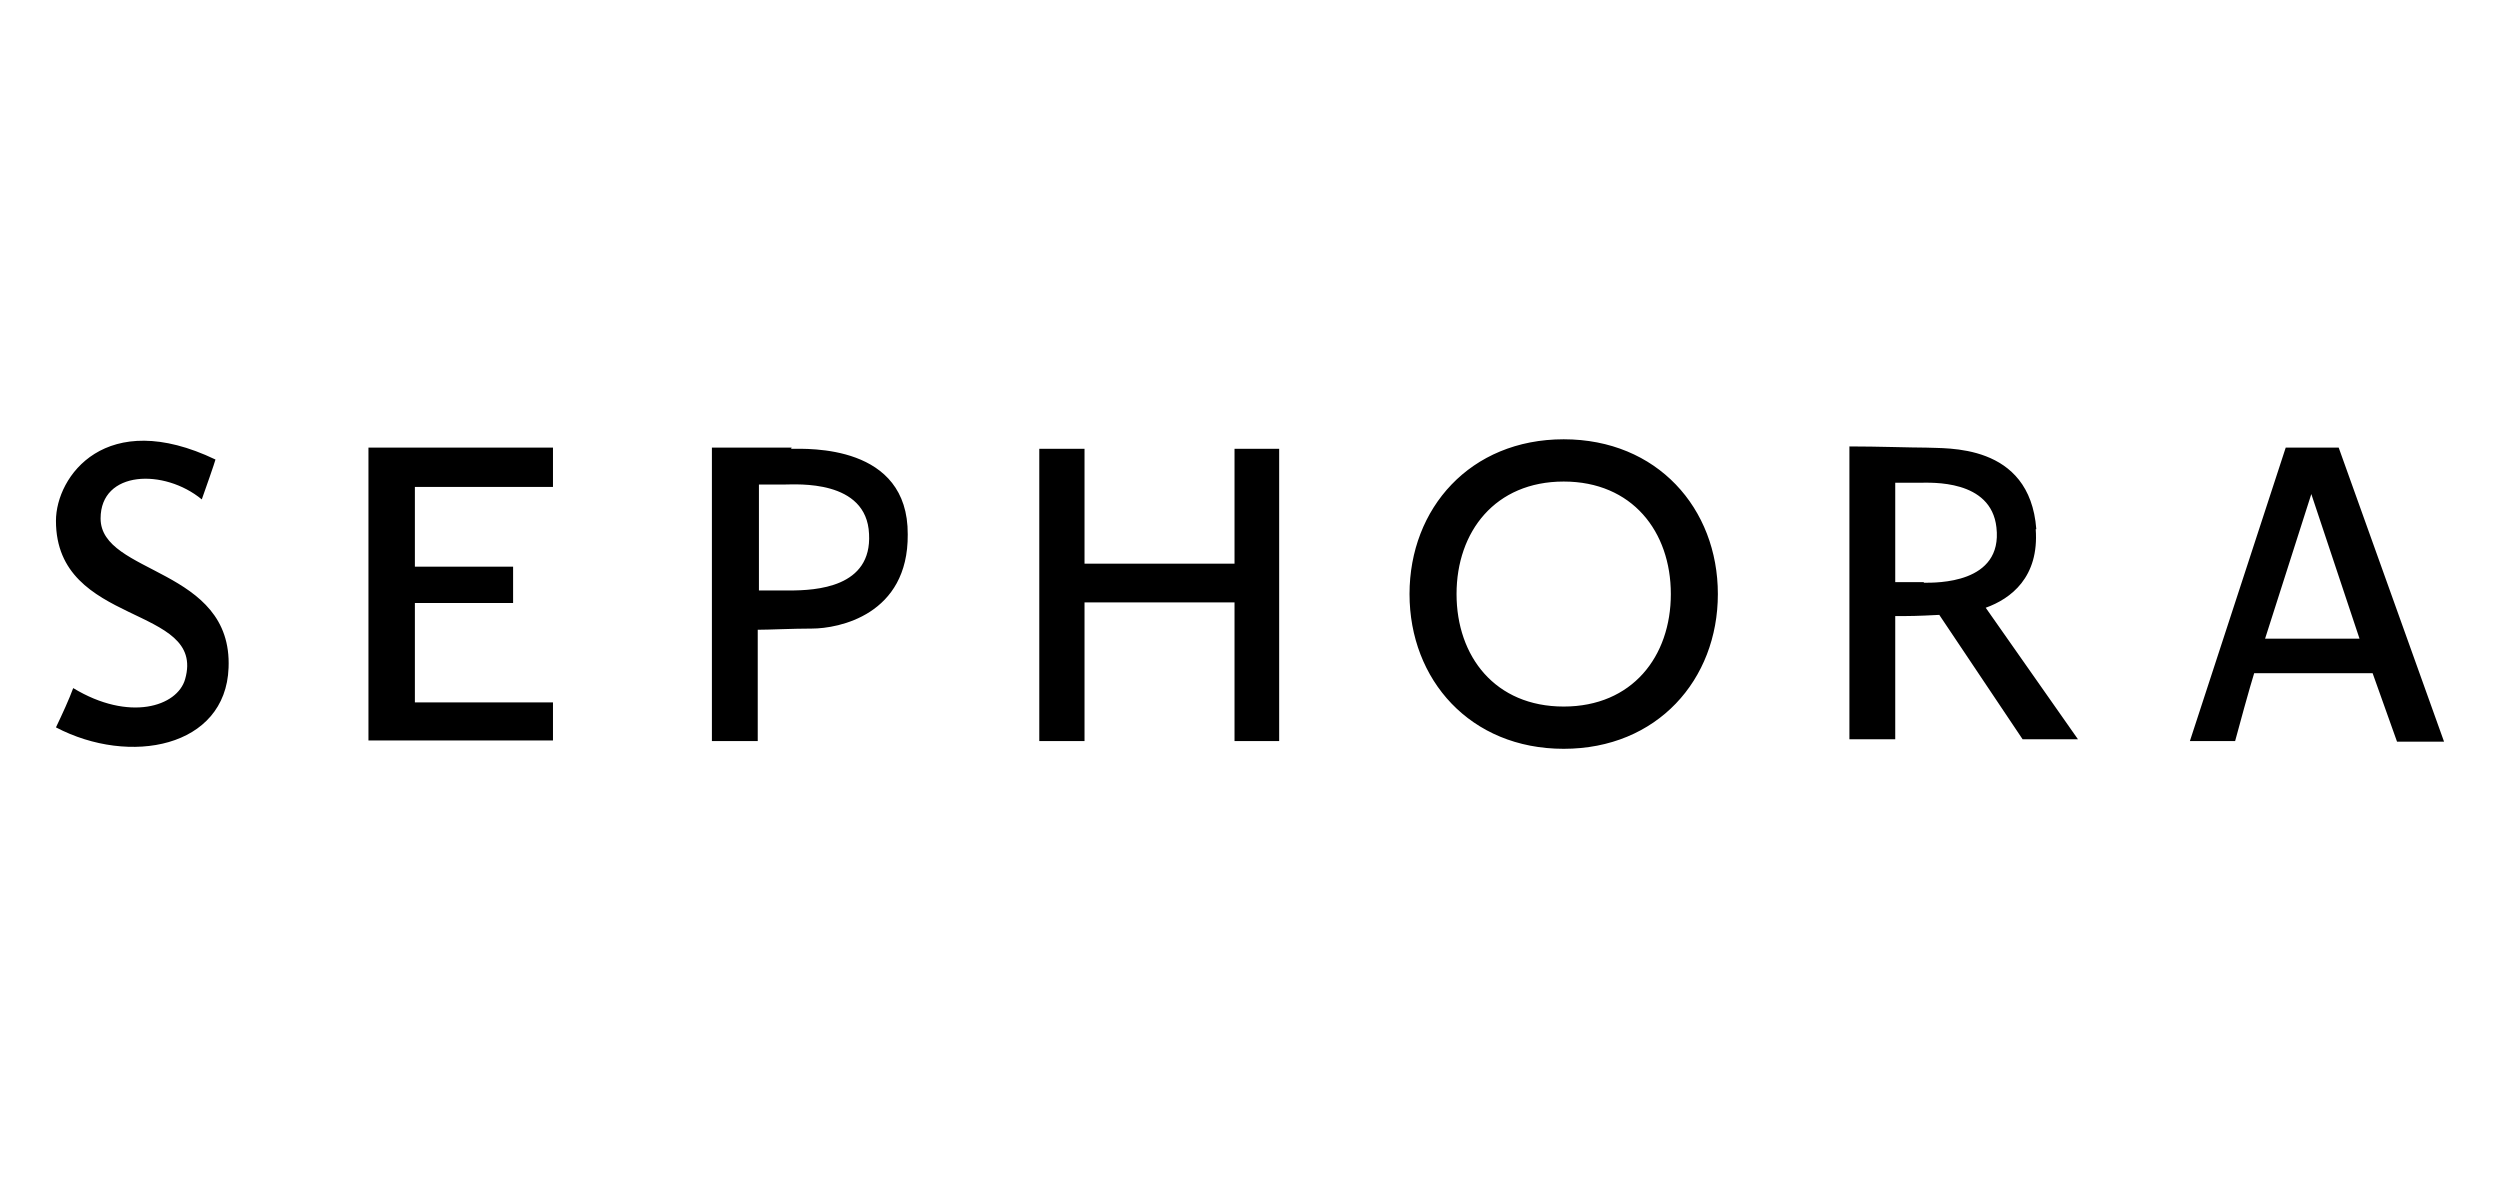 <?xml version="1.0" encoding="UTF-8"?>
<svg xmlns="http://www.w3.org/2000/svg" version="1.1" viewBox="0 0 420 200">
  <!-- Generator: Adobe Illustrator 28.6.0, SVG Export Plug-In . SVG Version: 1.2.0 Build 709)  -->
  <g>
    <g id="Logotypy">
      <path d="M207.4,94.7h-25.2v-19.3h-7.6v49.1h7.6v-23.3h25.2v23.3h7.5v-49.1h-7.5M133,75.2c-2.8,0-8.4,0-13.4,0v49.3h7.7v-18.7c1.9,0,5.9-.2,9.1-.2,4.5,0,16.2-2.3,16.1-15.8.1-15.2-16.8-14.4-19.6-14.4h0ZM132.6,99.2h-5.1v-17.8h4.3c2,0,13.8-.9,14.2,8.3.5,9-8.9,9.5-13.4,9.5h0ZM61.9,75.1v49.3h31v-6.4h-23.2v-16.7h16.5c0-1.4,0-3.5,0-6.1h-16.5v-13.4h23.2c0-3.9,0-6.6,0-6.6h-31ZM16.9,87.1c0-8.1,10.7-8.4,17-3.2,2.2-6.2,2.3-6.7,2.3-6.7-18.4-8.8-26.8,2.8-26.8,10.3,0,17.9,25.3,14,21.7,26.6-1.3,4.6-9.4,7.2-18.8,1.5-.7,1.9-1.8,4.3-2.9,6.6,12.4,6.5,28.5,3.4,29-10,.7-16.9-21.5-15.6-21.5-25.1ZM342.1,88.9c-1.1-14.6-15.3-13.5-18.5-13.7-2.6,0-8.1-.2-12.9-.2v49.2h7.7v-20.7c2.6,0,3.5,0,7.4-.2l14,20.9h9.3l-15.5-22.1c4.2-1.5,9-5.1,8.4-13.2ZM323.2,97.8c-1.7,0-3,0-4.8,0v-16.7h4.1c1.9,0,12-.6,12.9,7.5,1.1,9.5-10.1,9.3-12.2,9.3h0ZM392.9,75.2h-8.9l-16.1,49.3h7.6c2.4-8.9,3.2-11.4,3.2-11.4h19.9c2.3,6.5,4.1,11.5,4.1,11.5h7.9l-17.7-49.4ZM380.5,107.4l7.8-24.4h0l8.1,24.3h-16ZM262.7,73.8c-15.7,0-25.9,11.6-25.9,26s10.2,26,25.9,26,25.9-11.6,25.9-26-10.2-26-25.9-26ZM262.7,118.7c-11.5,0-18-8.4-18-18.9s6.5-18.9,18-18.9,18,8.4,18,18.9-6.5,18.9-18,18.9Z"/>
    </g>
  </g>
</svg>